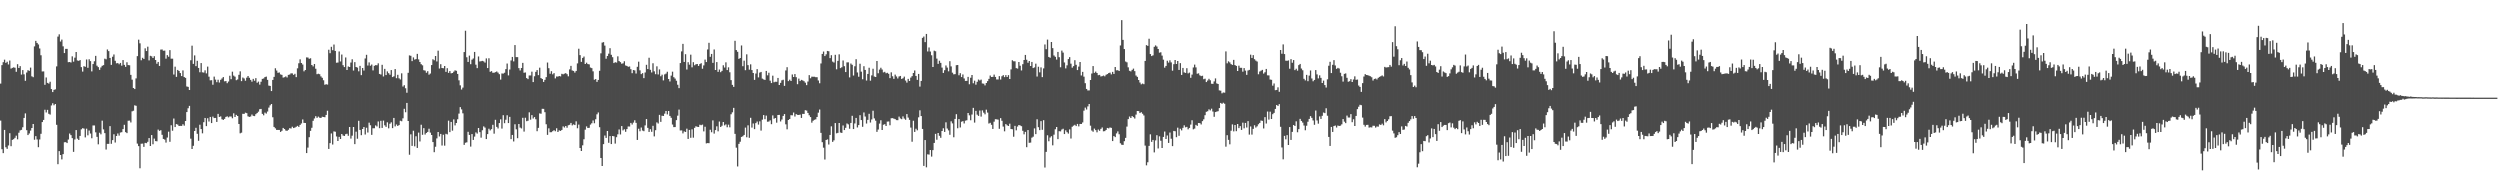 <svg xmlns="http://www.w3.org/2000/svg" width="1920" height="150"><path d="M0 64.199h1v28.434H0zM1 50.011h1v64.558H1zM2 47.778h1v69.847H2zM3 45.820h1v53.982H3zM4 48.299h1v64.818H4zM5 47.437h1v66.874H5zM6 49.524h1v62.206H6zM7 46.473h1v55.810H7zM8 52.661h1v59.601H8zM9 52.097h1v55.322H9zM10 51.724h1v55.164H10zM11 52.004h1v53.804H11zM12 55.168h1v49.009H12zM13 49.316h1v57.699H13zM14 52.236h1v49.723H14zM15 50.810h1v49.348H15zM16 57.285h1v42.475H16zM17 53.825h1v43.898H17zM18 57.089h1v33.463H18zM19 62.057h1v25.015H19zM20 55.714h1v44.295H20zM21 53.938h1v49.782H21zM22 54.423h1v48.065H22zM23 51.926h1v48.388H23zM24 58.618h1v39.671H24zM25 59.312h1v35.929H25zM26 35.611h1v71.714H26zM27 31.370h1v73.169H27zM28 32.969h1v74.123H28zM29 34.144h1v78.917H29zM30 37.209h1v69.924H30zM31 42.423h1v60.344H31zM32 54.889h1v38.869H32zM33 54.839h1v37.273H33zM34 65.113h1v19.148H34zM35 59.497h1v26.898H35zM36 63.648h1v20.735H36zM37 64.218h1v23.200H37zM38 62.750h1v25.262H38zM39 68.386h1v12.596H39zM40 70.702h1v8.609H40zM41 69.028h1v11.842H41zM42 68.624h1v11.263H42zM43 51.013h1v44.822H43zM44 28.107h1v98.023H44zM45 26.381h1v89.684H45zM46 31.876h1v87.145H46zM47 30.427h1v92.017H47zM48 35.600h1v82.749H48zM49 40.752h1v68.491H49zM50 37.531h1v71.618H50zM51 37.519h1v72.344H51zM52 47.770h1v59.389H52zM53 47.629h1v54.928H53zM54 48.003h1v55.770H54zM55 43.250h1v62.859H55zM56 47.342h1v69.287H56zM57 44.313h1v62.820H57zM58 39.923h1v59.988H58zM59 46.443h1v60.050H59zM60 46.762h1v60.757H60zM61 46.122h1v58.281H61zM62 51.571h1v47.753H62zM63 55.008h1v43.440H63zM64 50.838h1v47.920H64zM65 51.313h1v54.213H65zM66 45.668h1v53.163H66zM67 52.092h1v51.840H67zM68 45.538h1v54.687H68zM69 46.937h1v55.618H69zM70 54.816h1v51.370H70zM71 49.178h1v47.199H71zM72 47.075h1v49.305H72zM73 42.885h1v58.739H73zM74 50.418h1v54.690H74zM75 51.536h1v59.301H75zM76 53.673h1v48.280H76zM77 51.824h1v51.350H77zM78 50.524h1v42.130H78zM79 50.012h1v49.381H79zM80 45.067h1v57.157H80zM81 45.580h1v69.288H81zM82 37.973h1v72.512H82zM83 39.293h1v71.216H83zM84 44.505h1v52.369H84zM85 49.835h1v60.591H85zM86 43.591h1v64.023H86zM87 41.852h1v61.246H87zM88 46.677h1v62.775H88zM89 48.651h1v55.790H89zM90 48.448h1v54.038H90zM91 49.355h1v54.789H91zM92 48.345h1v53.458H92zM93 50.445h1v51.069H93zM94 46.126h1v52.992H94zM95 49.824h1v46.036H95zM96 51.358h1v50.126H96zM97 47.829h1v54.433H97zM98 49.946h1v42.795H98zM99 50.118h1v42.491H99zM100 57.478h1v36.553H100zM101 61.200h1v24.294H101zM102 67.588h1v17.474H102zM103 68.408h1v12.463H103zM104 60.200h1v21.066H104zM105 43.107h1v67.204H105zM106 30.442h1v81.782H106zM107 33.294h1v95.950H107zM108 46.263h1v64.127H108zM109 44.371h1v65.935H109zM110 45.243h1v67.555H110zM111 37.117h1v72.611H111zM112 39.206h1v70.753H112zM113 35.835h1v73.048H113zM114 46.390h1v59.622H114zM115 42.861h1v69.268H115zM116 43.245h1v60.464H116zM117 44.561h1v66.241H117zM118 43.186h1v63.273H118zM119 46.084h1v62.281H119zM120 48.967h1v59.563H120zM121 47.571h1v51.985H121zM122 50.642h1v49.846H122zM123 38.100h1v61.907H123zM124 37.980h1v65.546H124zM125 38.977h1v67.743H125zM126 38.864h1v68.336H126zM127 45.049h1v64.445H127zM128 42.342h1v63.291H128zM129 43.576h1v57.549H129zM130 38.509h1v70.417H130zM131 45.054h1v51.158H131zM132 45.051h1v55.366H132zM133 57.244h1v33.790H133zM134 51.177h1v46.433H134zM135 59.012h1v36.275H135zM136 53.724h1v41.962H136zM137 54.531h1v42.242H137zM138 56.120h1v40.570H138zM139 58.400h1v38.340H139zM140 54.045h1v41.414H140zM141 59.192h1v37.320H141zM142 59.799h1v33.141H142zM143 66.399h1v19.666H143zM144 66.707h1v16.430H144zM145 69.127h1v12.170H145zM146 46.265h1v60.231H146zM147 35.049h1v79.379H147zM148 49.074h1v62.881H148zM149 42.548h1v58.068H149zM150 50.768h1v47.382H150zM151 46.714h1v56.039H151zM152 52.196h1v55.933H152zM153 55.512h1v40.291H153zM154 48.434h1v50.696H154zM155 55.545h1v46.839H155zM156 55.765h1v38.064H156zM157 53.996h1v36.602H157zM158 56.366h1v40.512H158zM159 51.129h1v39.689H159zM160 58.866h1v34.493H160zM161 61.679h1v28.132H161zM162 61.570h1v32.927H162zM163 65.080h1v24.490H163zM164 58.854h1v31.836H164zM165 61.145h1v29.419H165zM166 63.132h1v30.512H166zM167 61.231h1v26.208H167zM168 63.379h1v26.418H168zM169 61.299h1v28.098H169zM170 60.241h1v31.377H170zM171 59.187h1v32.898H171zM172 62.485h1v28.781H172zM173 62.261h1v27.561H173zM174 63.903h1v25.417H174zM175 62.617h1v27.529H175zM176 58.162h1v31.306H176zM177 60.822h1v28.670H177zM178 55.062h1v35.781H178zM179 58.082h1v28.963H179zM180 58.863h1v30.987H180zM181 61.611h1v26.590H181zM182 61.024h1v28.041H182zM183 57.454h1v37.801H183zM184 54.760h1v47.629H184zM185 62.312h1v39.577H185zM186 59.559h1v27.822H186zM187 60.265h1v27.249H187zM188 61.986h1v24.540H188zM189 59.659h1v27.234H189zM190 58.373h1v30.949H190zM191 59.769h1v30.016H191zM192 61.352h1v28.134H192zM193 62.699h1v25.270H193zM194 60.581h1v28.391H194zM195 61.980h1v27.235H195zM196 60.014h1v27.673H196zM197 63.533h1v23.322H197zM198 62.695h1v23.055H198zM199 64.974h1v18.875H199zM200 62.770h1v20.887H200zM201 60.581h1v26.880H201zM202 60.285h1v28.290H202zM203 59.201h1v27.256H203zM204 58.850h1v28.403H204zM205 61.356h1v24.279H205zM206 65.760h1v16.872H206zM207 65.975h1v14.912H207zM208 69.942h1v9.954H208zM209 61.365h1v28.690H209zM210 59.012h1v38.457H210zM211 52.413h1v46.149H211zM212 54.173h1v45.619H212zM213 55.894h1v43.896H213zM214 55.672h1v44.140H214zM215 57.119h1v44.197H215zM216 57.513h1v42.957H216zM217 59.588h1v38.677H217zM218 59.287h1v39.805H218zM219 58.685h1v41.580H219zM220 59.478h1v41.013H220zM221 57.518h1v42.175H221zM222 57.265h1v41.211H222zM223 56.335h1v42.401H223zM224 56.359h1v40.961H224zM225 57.496h1v40.882H225zM226 56.668h1v41.355H226zM227 59.248h1v38.110H227zM228 52.458h1v44.232H228zM229 48.588h1v48.885H229zM230 45.548h1v50.404H230zM231 48.364h1v46.465H231zM232 49.568h1v42.185H232zM233 54.760h1v39.623H233zM234 53.735h1v40.716H234zM235 44.080h1v73.483H235zM236 44.174h1v69.205H236zM237 45.148h1v60.220H237zM238 44.765h1v55.723H238zM239 49.903h1v48.223H239zM240 50.969h1v41.787H240zM241 49.128h1v41.855H241zM242 52.807h1v36.459H242zM243 57.008h1v33.517H243zM244 56.606h1v32.937H244zM245 56.982h1v33.403H245zM246 58.653h1v31.956H246zM247 59.765h1v29.873H247zM248 61.623h1v28.212H248zM249 65.080h1v24.982H249zM250 64.643h1v23.628H250zM251 64.951h1v20.099H251zM252 38.194h1v76.199H252zM253 40.864h1v69.061H253zM254 35.945h1v66.580H254zM255 38.547h1v72.457H255zM256 34.210h1v66.683H256zM257 39.104h1v62.049H257zM258 48.187h1v56.640H258zM259 48.024h1v60.264H259zM260 39.545h1v65.547H260zM261 47.202h1v59.547H261zM262 41.857h1v61.069H262zM263 50.064h1v54.027H263zM264 51.495h1v52.935H264zM265 44.157h1v58.933H265zM266 53.765h1v48.955H266zM267 51.024h1v53.277H267zM268 51.476h1v46.045H268zM269 48.046h1v58.385H269zM270 45.516h1v58.676H270zM271 54.159h1v43.370H271zM272 47.702h1v63.002H272zM273 51.451h1v49.676H273zM274 51.930h1v54.606H274zM275 54.772h1v37.999H275zM276 50.590h1v49.201H276zM277 57.706h1v46.123H277zM278 52.238h1v46.839H278zM279 54.188h1v43.337H279zM280 44.881h1v58.424H280zM281 42.084h1v56.012H281zM282 50.310h1v51.467H282zM283 47.926h1v46.264H283zM284 50.507h1v45.687H284zM285 49.574h1v54.000H285zM286 54.065h1v44.454H286zM287 50.514h1v48.003H287zM288 50.010h1v46.294H288zM289 50.105h1v47.011H289zM290 48.639h1v44.658H290zM291 56.792h1v41.640H291zM292 57.237h1v35.556H292zM293 49.785h1v48.457H293zM294 58.743h1v33.875H294zM295 52.895h1v43.347H295zM296 57.666h1v39.774H296zM297 54.837h1v39.094H297zM298 56.224h1v42.355H298zM299 57.407h1v37.617H299zM300 53.818h1v40.111H300zM301 59.167h1v39.263H301zM302 58.607h1v31.985H302zM303 53.040h1v44.044H303zM304 60.052h1v35.556H304zM305 57.427h1v39.351H305zM306 60.146h1v35.905H306zM307 61.054h1v31.694H307zM308 56.311h1v36.838H308zM309 66.440h1v24.428H309zM310 65.411h1v18.125H310zM311 67.806h1v18.407H311zM312 71.242h1v7.808H312zM313 55.909h1v37.032H313zM314 42.563h1v76.292H314zM315 42.877h1v60.266H315zM316 46.972h1v65.066H316zM317 44.068h1v56.335H317zM318 45.757h1v66.652H318zM319 45.350h1v59.284H319zM320 41.372h1v72.260H320zM321 45.597h1v56.235H321zM322 47.610h1v61.050H322zM323 49.321h1v46.460H323zM324 50.180h1v53.345H324zM325 53.925h1v44.495H325zM326 54.197h1v49.107H326zM327 55.875h1v46.217H327zM328 54.699h1v46.606H328zM329 57.350h1v41.523H329zM330 56.474h1v45.366H330zM331 49.967h1v53.706H331zM332 45.522h1v63.575H332zM333 46.288h1v70.600H333zM334 43.017h1v69.673H334zM335 47.218h1v59.080H335zM336 38.893h1v62.501H336zM337 52.642h1v52.139H337zM338 49.305h1v53.541H338zM339 52.248h1v59.540H339zM340 52.414h1v51.078H340zM341 50.703h1v61.147H341zM342 55.195h1v47.580H342zM343 52.387h1v50.821H343zM344 55.955h1v36.698H344zM345 54.588h1v46.874H345zM346 56.305h1v37.357H346zM347 56.049h1v44.317H347zM348 55.028h1v36.659H348zM349 54.036h1v42.260H349zM350 54.358h1v40.102H350zM351 56.779h1v34.836H351zM352 61.717h1v25.550H352zM353 65.549h1v16.736H353zM354 68.757h1v15.273H354zM355 67.291h1v19.739H355zM356 39.997h1v71.258H356zM357 23.585h1v86.019H357zM358 43.991h1v65.334H358zM359 47.554h1v53.658H359zM360 42.678h1v60.932H360zM361 49.302h1v63.283H361zM362 45.808h1v57.152H362zM363 44.886h1v62.578H363zM364 39.867h1v65.051H364zM365 49.648h1v52.031H365zM366 52.337h1v50.257H366zM367 43.365h1v54.938H367zM368 47.198h1v54.292H368zM369 47.013h1v58.736H369zM370 46.730h1v53.323H370zM371 47.173h1v49.900H371zM372 48.075h1v49.940H372zM373 44.831h1v61.952H373zM374 52.297h1v50.692H374zM375 44.737h1v54.144H375zM376 55.127h1v45.013H376zM377 54.644h1v44.540H377zM378 55.841h1v39.981H378zM379 55.836h1v46.816H379zM380 55.417h1v36.600H380zM381 54.863h1v42.573H381zM382 55.779h1v42.899H382zM383 57.006h1v37.497H383zM384 61.148h1v30.501H384zM385 56.444h1v42.318H385zM386 56.535h1v31.960H386zM387 55.864h1v38.738H387zM388 53.108h1v38.835H388zM389 48.787h1v39.727H389zM390 57.904h1v36.627H390zM391 53.384h1v36.369H391zM392 46.440h1v60.409H392zM393 43.728h1v59.880H393zM394 47.139h1v61.517H394zM395 34.626h1v60.828H395zM396 43.892h1v55.418H396zM397 43.875h1v62.285H397zM398 52.320h1v42.921H398zM399 54.133h1v43.850H399zM400 52.200h1v46.459H400zM401 48.278h1v42.196H401zM402 55.846h1v45.240H402zM403 55.633h1v34.780H403zM404 59.976h1v33.089H404zM405 60.779h1v31.954H405zM406 57.945h1v28.344H406zM407 57.963h1v33.943H407zM408 55.052h1v33.373H408zM409 63.022h1v28.006H409zM410 58.588h1v31.300H410zM411 55.206h1v36.392H411zM412 53.822h1v46.964H412zM413 57.712h1v40.494H413zM414 51.948h1v35.119H414zM415 59.952h1v27.383H415zM416 60.694h1v22.862H416zM417 62.948h1v20.666H417zM418 61.324h1v24.857H418zM419 59.237h1v36.187H419zM420 48.010h1v55.584H420zM421 52.394h1v46.149H421zM422 56.607h1v44.966H422zM423 54.692h1v46.851H423zM424 57.082h1v43.659H424zM425 56.166h1v43.808H425zM426 60.211h1v40.580H426zM427 58.733h1v39.793H427zM428 58.846h1v42.519H428zM429 58.374h1v41.780H429zM430 58.675h1v41.891H430zM431 56.667h1v43.147H431zM432 57.071h1v40.006H432zM433 56.575h1v41.352H433zM434 56.162h1v40.618H434zM435 56.963h1v41.128H435zM436 58.615h1v37.602H436zM437 53.322h1v42.523H437zM438 50.579h1v43.840H438zM439 54.114h1v42.187H439zM440 54.453h1v41.073H440zM441 55.734h1v40.323H441zM442 54.492h1v38.694H442zM443 48.710h1v49.799H443zM444 37.434h1v58.268H444zM445 42.336h1v71.347H445zM446 47.521h1v68.461H446zM447 44.480h1v67.136H447zM448 43.400h1v63.575H448zM449 49.156h1v50.408H449zM450 48.105h1v48.977H450zM451 49.181h1v49.138H451zM452 49.453h1v48.685H452zM453 51.840h1v43.835H453zM454 52.306h1v42.364H454zM455 54.761h1v37.760H455zM456 61.225h1v33.439H456zM457 60.732h1v30.884H457zM458 62.888h1v24.942H458zM459 61.386h1v24.973H459zM460 54.355h1v43.325H460zM461 40.941h1v80.421H461zM462 32.711h1v94.769H462zM463 32.352h1v78.349H463zM464 35.026h1v69.068H464zM465 45.109h1v60.837H465zM466 42.985h1v57.639H466zM467 41.230h1v68.465H467zM468 36.997h1v67.528H468zM469 42.077h1v68.581H469zM470 43.906h1v60.564H470zM471 48.439h1v56.283H471zM472 47.755h1v62.506H472zM473 48.078h1v57.294H473zM474 43.238h1v59.940H474zM475 46.893h1v52.561H475zM476 47.719h1v55.563H476zM477 48.971h1v47.869H477zM478 48.659h1v51.494H478zM479 47.041h1v52.212H479zM480 50.254h1v50.946H480zM481 50.621h1v48.521H481zM482 51.278h1v45.850H482zM483 51.057h1v46.094H483zM484 53.134h1v41.266H484zM485 56.212h1v39.421H485zM486 53.782h1v40.377H486zM487 54.066h1v38.289H487zM488 56.470h1v37.878H488zM489 51.284h1v56.168H489zM490 47.340h1v51.535H490zM491 54.033h1v46.764H491zM492 56.935h1v41.004H492zM493 56.166h1v44.059H493zM494 60.002h1v40.738H494zM495 55.672h1v40.617H495zM496 49.743h1v41.684H496zM497 53.047h1v45.148H497zM498 44.315h1v56.987H498zM499 53.625h1v45.607H499zM500 55.635h1v45.583H500zM501 48.584h1v48.044H501zM502 54.794h1v49.951H502zM503 56.983h1v42.989H503zM504 50.932h1v43.081H504zM505 57.200h1v37.657H505zM506 53.307h1v34.929H506zM507 58.590h1v34.984H507zM508 57.324h1v31.540H508zM509 61.733h1v27.336H509zM510 57.158h1v30.152H510zM511 56.513h1v28.745H511zM512 55.067h1v32.803H512zM513 60.695h1v24.552H513zM514 62.550h1v26.499H514zM515 58.077h1v32.378H515zM516 55.037h1v40.622H516zM517 59.305h1v38.312H517zM518 60.359h1v37.215H518zM519 62.029h1v30.231H519zM520 65.076h1v23.739H520zM521 67.698h1v16.493H521zM522 48.430h1v51.761H522zM523 39.483h1v60.649H523zM524 33.696h1v68.762H524zM525 47.549h1v53.380H525zM526 41.644h1v59.718H526zM527 53.402h1v45.400H527zM528 47.782h1v58.943H528zM529 49.666h1v50.099H529zM530 41.970h1v63.867H530zM531 51.734h1v47.611H531zM532 47.758h1v57.970H532zM533 50.145h1v48.071H533zM534 49.377h1v47.618H534zM535 49.139h1v48.224H535zM536 50.650h1v46.889H536zM537 49.219h1v46.562H537zM538 48.529h1v47.607H538zM539 52.767h1v42.936H539zM540 50.206h1v50.727H540zM541 45.758h1v51.591H541zM542 47.692h1v62.449H542zM543 37.975h1v71.881H543zM544 32.874h1v77.120H544zM545 43.619h1v56.003H545zM546 41.410h1v60.180H546zM547 48.302h1v44.157H547zM548 37.974h1v64.620H548zM549 53.765h1v46.144H549zM550 47.668h1v49.355H550zM551 55.180h1v45.680H551zM552 53.383h1v39.964H552zM553 55.470h1v42.084H553zM554 54.434h1v42.112H554zM555 50.140h1v43.572H555zM556 51.872h1v44.434H556zM557 47.855h1v47.662H557zM558 53.828h1v43.894H558zM559 51.713h1v44.014H559zM560 55.485h1v42.322H560zM561 61.553h1v26.192H561zM562 65.168h1v21.115H562zM563 66.725h1v16.098H563zM564 31.357h1v71.448H564zM565 38.427h1v74.995H565zM566 39.763h1v88.084H566zM567 45.189h1v65.300H567zM568 44.522h1v64.327H568zM569 34.906h1v70.255H569zM570 50.820h1v53.847H570zM571 46.610h1v57.023H571zM572 53.932h1v44.062H572zM573 41.703h1v63.716H573zM574 50.037h1v46.196H574zM575 53.525h1v52.291H575zM576 49.393h1v41.058H576zM577 53.805h1v44.218H577zM578 56.081h1v38.753H578zM579 61.324h1v37.870H579zM580 56.461h1v38.111H580zM581 53.107h1v40.245H581zM582 59.422h1v36.250H582zM583 55.757h1v37.416H583zM584 55.261h1v45.059H584zM585 60.376h1v31.531H585zM586 60.989h1v27.400H586zM587 61.372h1v30.184H587zM588 54.479h1v34.300H588zM589 57.866h1v35.630H589zM590 55.855h1v37.487H590zM591 61.975h1v30.454H591zM592 63.772h1v31.613H592zM593 58.105h1v30.522H593zM594 63.201h1v27.999H594zM595 62.780h1v27.862H595zM596 62.804h1v31.390H596zM597 59.857h1v28.485H597zM598 65.266h1v22.974H598zM599 63.635h1v29.634H599zM600 61.714h1v30.114H600zM601 61.254h1v27.807H601zM602 65.944h1v21.651H602zM603 54.142h1v41.329H603zM604 51.584h1v47.767H604zM605 62.332h1v29.841H605zM606 61.167h1v30.239H606zM607 62.231h1v26.236H607zM608 57.175h1v31.407H608zM609 59.152h1v27.251H609zM610 56.875h1v32.631H610zM611 59.312h1v28.357H611zM612 64.671h1v23.570H612zM613 60.380h1v27.953H613zM614 62.278h1v25.725H614zM615 61.315h1v29.235H615zM616 61.768h1v25.675H616zM617 62.365h1v25.121H617zM618 63.478h1v21.164H618zM619 65.363h1v19.553H619zM620 62.607h1v24.102H620zM621 57.709h1v30.814H621zM622 60.121h1v29.778H622zM623 58.903h1v35.319H623zM624 58.935h1v33.781H624zM625 58.953h1v33.033H625zM626 59.281h1v32.367H626zM627 59.311h1v30.531H627zM628 61.776h1v24.747H628zM629 63.971h1v20.149H629zM630 48.722h1v53.306H630zM631 41.443h1v67.756H631zM632 39.592h1v73.794H632zM633 43.065h1v79.465H633zM634 41.740h1v65.758H634zM635 39.100h1v67.955H635zM636 39.352h1v71.667H636zM637 44.638h1v59.009H637zM638 42.384h1v54.651H638zM639 47.316h1v61.648H639zM640 48.003h1v59.748H640zM641 42.067h1v52.446H641zM642 53.265h1v49.136H642zM643 46.761h1v55.264H643zM644 41.728h1v52.722H644zM645 52.305h1v49.467H645zM646 51.669h1v50.433H646zM647 46.422h1v49.948H647zM648 50.856h1v49.018H648zM649 55.369h1v42.759H649zM650 47.926h1v46.912H650zM651 47.885h1v47.628H651zM652 59.452h1v39.435H652zM653 48.796h1v45.639H653zM654 49.766h1v39.191H654zM655 57.999h1v41.140H655zM656 50.900h1v43.926H656zM657 45.451h1v45.143H657zM658 55.634h1v42.283H658zM659 58.907h1v37.133H659zM660 48.967h1v39.490H660zM661 55.066h1v37.142H661zM662 60.864h1v36.503H662zM663 50.864h1v35.528H663zM664 53.700h1v35.821H664zM665 61.840h1v33.008H665zM666 56.762h1v35.277H666zM667 52.038h1v35.386H667zM668 61.955h1v32.164H668zM669 57.928h1v33.825H669zM670 52.811h1v32.238H670zM671 58.768h1v32.157H671zM672 59.147h1v33.519H672zM673 46.866h1v54.419H673zM674 56.273h1v43.224H674zM675 53.437h1v41.469H675zM676 52.024h1v40.322H676zM677 53.383h1v46.465H677zM678 55.611h1v40.172H678zM679 55.150h1v40.217H679zM680 56.255h1v40.526H680zM681 55.919h1v37.447H681zM682 56.692h1v36.604H682zM683 60.013h1v36.215H683zM684 55.554h1v35.271H684zM685 58.567h1v32.163H685zM686 60.585h1v30.560H686zM687 57.302h1v34.205H687zM688 58.714h1v33.548H688zM689 60.282h1v32.021H689zM690 58.733h1v30.814H690zM691 58.292h1v32.668H691zM692 60.597h1v30.968H692zM693 60.112h1v29.306H693zM694 58.812h1v32.267H694zM695 61.876h1v30.106H695zM696 63.422h1v24.156H696zM697 60.573h1v29.741H697zM698 62.199h1v29.850H698zM699 59.623h1v38.380H699zM700 58.476h1v50.373H700zM701 56.046h1v36.678H701zM702 54.119h1v47.199H702zM703 58.325h1v40.534H703zM704 61.323h1v38.776H704zM705 56.756h1v33.359H705zM706 66.499h1v18.239H706zM707 62.179h1v26.942H707zM708 29.107h1v69.907H708zM709 28.031h1v99.380H709zM710 32.347h1v75.241H710zM711 26.037h1v102.463H711zM712 39.549h1v78.987H712zM713 36.478h1v82.241H713zM714 39.580h1v75.631H714zM715 42.455h1v77.831H715zM716 51.450h1v63.869H716zM717 38.897h1v70.880H717zM718 39.354h1v63.476H718zM719 45.001h1v62.298H719zM720 49.062h1v53.099H720zM721 46.632h1v57.675H721zM722 48.265h1v57.575H722zM723 51.925h1v48.687H723zM724 56.031h1v42.470H724zM725 53.898h1v47.424H725zM726 50.268h1v43.667H726zM727 51.910h1v46.830H727zM728 54.767h1v45.361H728zM729 46.999h1v56.525H729zM730 50.992h1v42.213H730zM731 55.817h1v38.937H731zM732 57.097h1v48.313H732zM733 56.956h1v34.387H733zM734 50.076h1v37.653H734zM735 49.911h1v48.622H735zM736 57.826h1v33.602H736zM737 56.193h1v41.705H737zM738 59.202h1v34.300H738zM739 57.198h1v35.856H739zM740 60.238h1v34.593H740zM741 62.147h1v30.501H741zM742 62.131h1v30.215H742zM743 59.032h1v27.730H743zM744 64.715h1v23.852H744zM745 59.700h1v32.651H745zM746 57.581h1v30.398H746zM747 63.963h1v18.878H747zM748 61.974h1v32.181H748zM749 65.007h1v20.143H749zM750 62.832h1v25.255H750zM751 61.073h1v27.942H751zM752 61.789h1v23.093H752zM753 61.129h1v28.419H753zM754 64.103h1v20.683H754zM755 64.277h1v22.247H755zM756 65.573h1v22.241H756zM757 63.753h1v20.479H757zM758 62.293h1v24.164H758zM759 60.584h1v34.281H759zM760 58.014h1v36.312H760zM761 59.120h1v36.731H761zM762 59.024h1v40.020H762zM763 57.294h1v36.130H763zM764 59.072h1v32.471H764zM765 61.011h1v30.648H765zM766 61.048h1v30.832H766zM767 58.481h1v40.440H767zM768 61.092h1v29.610H768zM769 58.556h1v34.235H769zM770 57.721h1v39.523H770zM771 59.221h1v41.630H771zM772 57.691h1v37.608H772zM773 59.141h1v37.110H773zM774 57.679h1v39.090H774zM775 60.668h1v34.332H775zM776 53.294h1v45.766H776zM777 46.286h1v53.011H777zM778 47.068h1v57.919H778zM779 47.115h1v49.558H779zM780 52.333h1v47.757H780zM781 52.666h1v44.525H781zM782 47.619h1v48.370H782zM783 50.459h1v45.920H783zM784 54.103h1v42.825H784zM785 49.287h1v51.150H785zM786 46.068h1v57.102H786zM787 42.206h1v59.064H787zM788 45.865h1v67.181H788zM789 48.185h1v51.721H789zM790 46.855h1v62.826H790zM791 50.713h1v58.802H791zM792 47.583h1v58.167H792zM793 52.289h1v52.666H793zM794 51.779h1v46.834H794zM795 48.894h1v54.134H795zM796 58.762h1v32.857H796zM797 51.244h1v46.440H797zM798 55.538h1v44.391H798zM799 51.770h1v41.262H799zM800 59.228h1v40.440H800zM801 52.512h1v39.804H801zM802 34.147h1v94.527H802zM803 37.796h1v78.854H803zM804 30.401h1v73.508H804zM805 43.717h1v64.793H805zM806 44.341h1v61.297H806zM807 32.280h1v72.322H807zM808 36.975h1v74.646H808zM809 42.621h1v60.817H809zM810 43.648h1v55.652H810zM811 45.762h1v51.778H811zM812 39.889h1v66.949H812zM813 43.909h1v56.865H813zM814 51.678h1v49.259H814zM815 38.871h1v60.624H815zM816 40.404h1v58.471H816zM817 47.973h1v54.970H817zM818 52.535h1v47.565H818zM819 50.179h1v51.350H819zM820 45.352h1v57.249H820zM821 43.864h1v55.520H821zM822 48.892h1v57.520H822zM823 51.968h1v45.364H823zM824 50.796h1v45.730H824zM825 46.215h1v49.614H825zM826 49.781h1v47.054H826zM827 53.833h1v41.369H827zM828 51.145h1v45.915H828zM829 47.638h1v47.562H829zM830 57.951h1v37.260H830zM831 55.201h1v38.836H831zM832 58.885h1v26.121H832zM833 63.895h1v18.754H833zM834 68.312h1v15.795H834zM835 69.455h1v12.255H835zM836 69.414h1v10.440H836zM837 61.450h1v35.077H837zM838 56.450h1v43.780H838zM839 50.762h1v50.434H839zM840 55.968h1v42.819H840zM841 54.974h1v44.979H841zM842 56.075h1v45.570H842zM843 57.772h1v41.688H843zM844 57.502h1v42.933H844zM845 58.718h1v40.243H845zM846 58.463h1v39.442H846zM847 58.030h1v42.817H847zM848 58.616h1v42.109H848zM849 57.419h1v42.385H849zM850 56.906h1v41.368H850zM851 56.112h1v42.492H851zM852 55.741h1v42.129H852zM853 57.140h1v41.075H853zM854 55.214h1v53.128H854zM855 56.770h1v47.713H855zM856 51.446h1v53.856H856zM857 54.017h1v48.425H857zM858 53.901h1v47.038H858zM859 54.516h1v48.592H859zM860 34.919h1v75.134H860zM861 15.484h1v95.648H861zM862 30.609h1v80.695H862zM863 37.695h1v70.745H863zM864 47.231h1v58.652H864zM865 47.892h1v49.319H865zM866 51.722h1v39.763H866zM867 54.353h1v35.155H867zM868 54.811h1v35.825H868zM869 53.683h1v35.437H869zM870 52.683h1v37.262H870zM871 54.646h1v36.377H871zM872 58.005h1v30.029H872zM873 59.026h1v26.214H873zM874 61.455h1v23.899H874zM875 63.393h1v23.448H875zM876 64.762h1v21.429H876zM877 64.169h1v23.197H877zM878 64.663h1v24.004H878zM879 46.796h1v65.012H879zM880 34.643h1v92.357H880zM881 35.211h1v89.388H881zM882 29.772h1v82.279H882zM883 41.499h1v61.676H883zM884 43.084h1v65.868H884zM885 42.499h1v64.987H885zM886 35.936h1v81.100H886zM887 34.872h1v72.972H887zM888 35.759h1v68.080H888zM889 37.637h1v76.399H889zM890 40.438h1v64.243H890zM891 40.151h1v67.944H891zM892 42.722h1v70.926H892zM893 45.846h1v59.304H893zM894 51.954h1v49.049H894zM895 50.637h1v56.129H895zM896 46.657h1v57.372H896zM897 48.064h1v61.733H897zM898 46.345h1v55.440H898zM899 47.941h1v58.621H899zM900 54.260h1v57.954H900zM901 49.326h1v51.252H901zM902 46.096h1v54.719H902zM903 49.171h1v56.200H903zM904 46.829h1v51.240H904zM905 53.705h1v50.607H905zM906 48.478h1v50.389H906zM907 57.570h1v42.596H907zM908 52.183h1v46.007H908zM909 55.586h1v40.664H909zM910 56.026h1v41.744H910zM911 52.366h1v45.082H911zM912 56.360h1v42.977H912zM913 55.773h1v42.462H913zM914 59.764h1v35.936H914zM915 57.292h1v35.052H915zM916 51.788h1v47.522H916zM917 49.589h1v49.186H917zM918 51.751h1v44.157H918zM919 56.609h1v40.051H919zM920 56.330h1v38.112H920zM921 57.850h1v36.734H921zM922 58.478h1v37.116H922zM923 58.189h1v34.849H923zM924 60.830h1v30.837H924zM925 60.441h1v28.034H925zM926 63.011h1v22.861H926zM927 61.840h1v23.625H927zM928 60.495h1v23.487H928zM929 61.646h1v23.140H929zM930 64.284h1v19.197H930zM931 64.414h1v21.239H931zM932 62.508h1v27.187H932zM933 60.207h1v25.858H933zM934 64.040h1v21.671H934zM935 64.494h1v20.918H935zM936 69.432h1v13.548H936zM937 69.636h1v9.428H937zM938 71.680h1v8.105H938zM939 71.026h1v7.882H939zM940 71.174h1v8.498H940zM941 39.488h1v73.145H941zM942 48.629h1v55.180H942zM943 47.117h1v60.315H943zM944 47.942h1v62.886H944zM945 49.238h1v51.151H945zM946 49.893h1v45.627H946zM947 45.977h1v54.960H947zM948 49.969h1v46.049H948zM949 50.647h1v50.128H949zM950 54.514h1v40.716H950zM951 50.455h1v47.942H951zM952 52.087h1v44.782H952zM953 52.069h1v47.744H953zM954 55.055h1v39.165H954zM955 52.293h1v46.244H955zM956 54.199h1v40.207H956zM957 57.490h1v40.480H957zM958 54.136h1v38.888H958zM959 53.649h1v49.714H959zM960 42.010h1v55.098H960zM961 44.468h1v58.897H961zM962 42.328h1v56.662H962zM963 45.449h1v50.764H963zM964 46.544h1v51.395H964zM965 47.284h1v49.721H965zM966 57.040h1v38.389H966zM967 54.964h1v39.432H967zM968 54.284h1v38.262H968zM969 53.638h1v39.189H969zM970 56.512h1v42.151H970zM971 55.496h1v34.472H971zM972 52.930h1v41.929H972zM973 57.858h1v27.774H973zM974 57.891h1v33.961H974zM975 61.077h1v24.690H975zM976 61.311h1v30.087H976zM977 65.784h1v21.902H977zM978 64.117h1v22.545H978zM979 69.276h1v14.397H979zM980 69.071h1v11.548H980zM981 67.055h1v14.277H981zM982 70.505h1v9.484H982zM983 38.422h1v58.974H983zM984 41.283h1v71.968H984zM985 34.094h1v88.291H985zM986 41.545h1v62.787H986zM987 46.606h1v60.391H987zM988 46.703h1v57.060H988zM989 46.388h1v64.962H989zM990 52.788h1v44.790H990zM991 45.400h1v62.089H991zM992 48.179h1v53.099H992zM993 46.142h1v49.858H993zM994 53.847h1v42.897H994zM995 52.790h1v40.415H995zM996 54.252h1v47.327H996zM997 50.002h1v49.158H997zM998 49.125h1v42.189H998zM999 52.618h1v40.272H999zM1000 53.970h1v40.165H1000zM1001 60.544h1v35.859H1001zM1002 61.735h1v38.332H1002zM1003 57.519h1v39.026H1003zM1004 62.360h1v31.143H1004zM1005 58.040h1v33.302H1005zM1006 54.131h1v35.082H1006zM1007 60.272h1v30.237H1007zM1008 62.426h1v30.111H1008zM1009 61.397h1v34.473H1009zM1010 53.812h1v31.089H1010zM1011 57.123h1v35.393H1011zM1012 60.233h1v34.740H1012zM1013 57.863h1v31.533H1013zM1014 59.789h1v31.532H1014zM1015 63.755h1v25.180H1015zM1016 61.877h1v24.527H1016zM1017 65.353h1v21.510H1017zM1018 67.208h1v15.937H1018zM1019 60.925h1v27.981H1019zM1020 50.462h1v54.697H1020zM1021 47.445h1v64.626H1021zM1022 56.125h1v41.347H1022zM1023 49.783h1v51.563H1023zM1024 46.187h1v50.625H1024zM1025 50.287h1v46.129H1025zM1026 52.913h1v45.018H1026zM1027 52.103h1v44.330H1027zM1028 52.623h1v44.140H1028zM1029 55.876h1v40.626H1029zM1030 58.578h1v36.892H1030zM1031 62.652h1v28.804H1031zM1032 56.743h1v36.676H1032zM1033 56.372h1v38.210H1033zM1034 59.774h1v29.032H1034zM1035 62.770h1v27.496H1035zM1036 62.369h1v27.872H1036zM1037 60.768h1v26.876H1037zM1038 62.963h1v30.900H1038zM1039 61.037h1v30.539H1039zM1040 58.634h1v38.138H1040zM1041 61.307h1v27.741H1041zM1042 61.102h1v22.734H1042zM1043 65.703h1v16.251H1043zM1044 66.786h1v13.708H1044zM1045 70.546h1v10.258H1045zM1046 63.847h1v26.485H1046zM1047 58.783h1v37.087H1047zM1048 56.925h1v40.321H1048zM1049 57.614h1v38.348H1049zM1050 57.737h1v38.122H1050zM1051 58.139h1v39.865H1051zM1052 58.555h1v39.211H1052zM1053 59.338h1v38.567H1053zM1054 61.850h1v34.711H1054zM1055 60.616h1v35.991H1055zM1056 60.287h1v37.703H1056zM1057 61.044h1v36.096H1057zM1058 59.768h1v37.502H1058zM1059 59.009h1v36.535H1059zM1060 58.514h1v37.489H1060zM1061 57.893h1v37.060H1061zM1062 58.716h1v37.516H1062zM1063 51.358h1v40.126H1063zM1064 51.881h1v42.121H1064zM1065 51.636h1v41.282H1065zM1066 51.544h1v40.088H1066zM1067 49.864h1v39.448H1067zM1068 51.212h1v37.979H1068zM1069 32.345h1v67.982H1069zM1070 43.509h1v58.921H1070zM1071 20.177h1v85.673H1071zM1072 35.495h1v69.915H1072zM1073 37.831h1v66.014H1073zM1074 50.077h1v51.406H1074zM1075 46.284h1v56.633H1075zM1076 44.574h1v52.524H1076zM1077 50.264h1v49.497H1077zM1078 49.058h1v50.438H1078zM1079 50.713h1v45.994H1079zM1080 47.275h1v49.903H1080zM1081 52.064h1v42.270H1081zM1082 53.371h1v39.616H1082zM1083 57.711h1v33.926H1083zM1084 63.282h1v25.855H1084zM1085 66.791h1v24.408H1085zM1086 65.751h1v23.365H1086zM1087 67.039h1v23.604H1087zM1088 31.824h1v96.654H1088zM1089 36.047h1v89.630H1089zM1090 38.523h1v78.428H1090zM1091 38.540h1v72.134H1091zM1092 40.107h1v76.037H1092zM1093 45.359h1v62.871H1093zM1094 43.428h1v65.005H1094zM1095 50.556h1v54.032H1095zM1096 41.245h1v62.576H1096zM1097 48.655h1v60.756H1097zM1098 46.617h1v59.699H1098zM1099 49.934h1v48.666H1099zM1100 50.215h1v55.102H1100zM1101 49.808h1v49.207H1101zM1102 51.058h1v51.973H1102zM1103 55.290h1v52.949H1103zM1104 56.006h1v39.388H1104zM1105 53.527h1v46.904H1105zM1106 50.835h1v42.890H1106zM1107 58.775h1v38.822H1107zM1108 54.865h1v41.669H1108zM1109 55.611h1v40.339H1109zM1110 56.147h1v39.797H1110zM1111 59.029h1v40.911H1111zM1112 58.488h1v36.148H1112zM1113 56.393h1v37.718H1113zM1114 53.262h1v44.577H1114zM1115 51.695h1v43.028H1115zM1116 49.833h1v48.213H1116zM1117 50.358h1v48.832H1117zM1118 56.650h1v41.657H1118zM1119 55.745h1v43.501H1119zM1120 55.078h1v37.714H1120zM1121 50.249h1v42.024H1121zM1122 55.411h1v46.819H1122zM1123 55.856h1v37.354H1123zM1124 51.009h1v48.404H1124zM1125 41.870h1v61.354H1125zM1126 51.045h1v46.826H1126zM1127 50.314h1v50.509H1127zM1128 55.574h1v47.765H1128zM1129 52.946h1v46.219H1129zM1130 52.131h1v44.056H1130zM1131 50.212h1v48.284H1131zM1132 59.492h1v34.474H1132zM1133 57.090h1v38.424H1133zM1134 50.698h1v42.845H1134zM1135 49.834h1v44.655H1135zM1136 59.094h1v37.629H1136zM1137 53.555h1v38.459H1137zM1138 52.039h1v43.884H1138zM1139 58.941h1v33.057H1139zM1140 60.615h1v31.463H1140zM1141 61.712h1v32.005H1141zM1142 56.016h1v39.253H1142zM1143 60.421h1v35.712H1143zM1144 61.748h1v26.525H1144zM1145 61.869h1v25.515H1145zM1146 66.087h1v17.234H1146zM1147 66.316h1v15.816H1147zM1148 67.348h1v12.647H1148zM1149 49.411h1v61.710H1149zM1150 38.203h1v84.895H1150zM1151 40.901h1v76.235H1151zM1152 41.588h1v80.872H1152zM1153 35.811h1v75.496H1153zM1154 40.484h1v83.597H1154zM1155 45.597h1v59.040H1155zM1156 40.012h1v79.860H1156zM1157 45.455h1v63.731H1157zM1158 44.834h1v74.828H1158zM1159 47.023h1v58.603H1159zM1160 42.584h1v70.378H1160zM1161 49.210h1v52.250H1161zM1162 44.870h1v68.646H1162zM1163 49.004h1v52.780H1163zM1164 49.668h1v60.195H1164zM1165 52.629h1v47.384H1165zM1166 49.989h1v56.893H1166zM1167 44.404h1v54.715H1167zM1168 40.504h1v76.087H1168zM1169 42.320h1v65.084H1169zM1170 44.678h1v67.474H1170zM1171 46.580h1v59.248H1171zM1172 44.783h1v74.871H1172zM1173 51.736h1v52.711H1173zM1174 46.566h1v70.641H1174zM1175 48.149h1v56.315H1175zM1176 48.694h1v65.803H1176zM1177 54.071h1v49.011H1177zM1178 54.077h1v53.645H1178zM1179 52.882h1v45.709H1179zM1180 50.327h1v49.312H1180zM1181 51.631h1v48.129H1181zM1182 55.119h1v45.480H1182zM1183 56.755h1v43.101H1183zM1184 55.298h1v43.752H1184zM1185 57.137h1v37.747H1185zM1186 60.494h1v37.255H1186zM1187 62.406h1v26.027H1187zM1188 65.387h1v20.780H1188zM1189 69.024h1v14.118H1189zM1190 68.255h1v13.104H1190zM1191 69.276h1v14.111H1191zM1192 67.608h1v17.044H1192zM1193 23.993h1v85.043H1193zM1194 32.843h1v77.601H1194zM1195 47.134h1v63.517H1195zM1196 40.969h1v70.662H1196zM1197 45.617h1v62.999H1197zM1198 44.546h1v70.524H1198zM1199 43.101h1v62.613H1199zM1200 35.965h1v76.195H1200zM1201 43.336h1v58.846H1201zM1202 52.863h1v55.819H1202zM1203 47.262h1v61.491H1203zM1204 46.293h1v58.542H1204zM1205 49.514h1v58.242H1205zM1206 46.132h1v54.171H1206zM1207 52.655h1v46.339H1207zM1208 56.316h1v44.738H1208zM1209 49.620h1v44.607H1209zM1210 49.786h1v54.566H1210zM1211 52.801h1v44.873H1211zM1212 43.655h1v53.380H1212zM1213 49.190h1v43.265H1213zM1214 58.026h1v36.305H1214zM1215 59.018h1v35.336H1215zM1216 58.704h1v33.246H1216zM1217 57.092h1v32.505H1217zM1218 55.313h1v38.889H1218zM1219 62.007h1v28.673H1219zM1220 59.359h1v31.216H1220zM1221 56.436h1v29.487H1221zM1222 57.098h1v33.551H1222zM1223 59.391h1v31.220H1223zM1224 58.430h1v34.856H1224zM1225 61.737h1v28.898H1225zM1226 59.478h1v32.500H1226zM1227 61.328h1v28.564H1227zM1228 63.325h1v25.371H1228zM1229 53.024h1v42.323H1229zM1230 44.758h1v62.597H1230zM1231 45.698h1v59.291H1231zM1232 51.883h1v54.701H1232zM1233 43.003h1v62.567H1233zM1234 43.139h1v56.406H1234zM1235 47.942h1v54.821H1235zM1236 52.199h1v43.907H1236zM1237 55.201h1v44.080H1237zM1238 56.044h1v38.000H1238zM1239 54.870h1v38.324H1239zM1240 54.299h1v43.082H1240zM1241 57.080h1v34.788H1241zM1242 57.627h1v35.335H1242zM1243 55.991h1v36.603H1243zM1244 61.087h1v29.965H1244zM1245 59.417h1v33.414H1245zM1246 56.545h1v34.073H1246zM1247 56.688h1v40.447H1247zM1248 55.640h1v36.959H1248zM1249 58.776h1v34.719H1249zM1250 54.248h1v35.582H1250zM1251 56.982h1v30.734H1251zM1252 53.894h1v33.044H1252zM1253 60.787h1v24.007H1253zM1254 59.675h1v24.868H1254zM1255 63.563h1v18.375H1255zM1256 66.086h1v15.566H1256zM1257 58.697h1v41.638H1257zM1258 44.633h1v59.821H1258zM1259 43.166h1v63.756H1259zM1260 51.613h1v49.701H1260zM1261 53.794h1v49.665H1261zM1262 50.525h1v56.411H1262zM1263 53.424h1v50.969H1263zM1264 53.301h1v51.244H1264zM1265 56.475h1v48.244H1265zM1266 55.987h1v46.537H1266zM1267 53.490h1v51.019H1267zM1268 56.130h1v48.314H1268zM1269 53.688h1v50.709H1269zM1270 53.087h1v49.706H1270zM1271 53.195h1v48.239H1271zM1272 53.180h1v47.551H1272zM1273 54.975h1v47.295H1273zM1274 51.478h1v49.596H1274zM1275 52.774h1v43.272H1275zM1276 47.587h1v45.879H1276zM1277 47.490h1v47.000H1277zM1278 47.722h1v45.051H1278zM1279 49.870h1v43.264H1279zM1280 50.949h1v56.021H1280zM1281 31.097h1v75.634H1281zM1282 37.441h1v66.088H1282zM1283 26.651h1v78.085H1283zM1284 44.190h1v68.522H1284zM1285 53.319h1v49.026H1285zM1286 44.721h1v64.314H1286zM1287 45.922h1v62.379H1287zM1288 49.725h1v55.608H1288zM1289 49.295h1v53.305H1289zM1290 51.176h1v49.735H1290zM1291 46.536h1v53.057H1291zM1292 47.429h1v53.193H1292zM1293 50.709h1v47.667H1293zM1294 55.573h1v37.966H1294zM1295 61.310h1v33.143H1295zM1296 63.879h1v31.052H1296zM1297 61.785h1v31.486H1297zM1298 55.106h1v48.212H1298zM1299 32.008h1v94.053H1299zM1300 30.138h1v84.960H1300zM1301 43.162h1v59.776H1301zM1302 47.154h1v61.854H1302zM1303 38.691h1v67.143H1303zM1304 45.783h1v58.709H1304zM1305 42.055h1v58.754H1305zM1306 38.152h1v62.411H1306zM1307 42.934h1v56.909H1307zM1308 46.203h1v52.527H1308zM1309 52.653h1v47.405H1309zM1310 51.111h1v50.792H1310zM1311 54.683h1v43.441H1311zM1312 48.016h1v49.870H1312zM1313 47.544h1v50.885H1313zM1314 50.752h1v43.741H1314zM1315 51.216h1v48.341H1315zM1316 54.695h1v44.587H1316zM1317 52.739h1v45.813H1317zM1318 51.392h1v46.259H1318zM1319 51.400h1v46.378H1319zM1320 50.810h1v44.247H1320zM1321 55.642h1v39.989H1321zM1322 56.965h1v37.299H1322zM1323 56.761h1v35.547H1323zM1324 56.576h1v39.791H1324zM1325 56.346h1v37.255H1325zM1326 56.358h1v41.228H1326zM1327 56.745h1v35.175H1327zM1328 51.643h1v39.980H1328zM1329 54.493h1v42.008H1329zM1330 48.796h1v44.787H1330zM1331 56.462h1v37.623H1331zM1332 55.785h1v37.683H1332zM1333 52.135h1v41.843H1333zM1334 56.007h1v39.181H1334zM1335 51.765h1v40.412H1335zM1336 52.600h1v44.253H1336zM1337 45.697h1v56.115H1337zM1338 51.517h1v48.478H1338zM1339 49.958h1v54.296H1339zM1340 54.659h1v45.966H1340zM1341 54.874h1v40.573H1341zM1342 53.408h1v45.733H1342zM1343 51.411h1v45.503H1343zM1344 45.710h1v47.555H1344zM1345 52.350h1v47.543H1345zM1346 45.854h1v53.297H1346zM1347 50.596h1v47.611H1347zM1348 52.209h1v45.237H1348zM1349 53.249h1v44.807H1349zM1350 52.504h1v50.389H1350zM1351 49.211h1v49.379H1351zM1352 55.488h1v38.512H1352zM1353 51.445h1v47.775H1353zM1354 61.351h1v36.255H1354zM1355 55.155h1v37.551H1355zM1356 55.488h1v34.952H1356zM1357 61.454h1v29.881H1357zM1358 66.104h1v23.618H1358zM1359 64.405h1v21.636H1359zM1360 68.320h1v15.886H1360zM1361 53.866h1v41.134H1361zM1362 38.655h1v86.087H1362zM1363 32.442h1v85.000H1363zM1364 42.054h1v69.701H1364zM1365 41.101h1v78.384H1365zM1366 46.767h1v66.819H1366zM1367 41.940h1v74.733H1367zM1368 40.758h1v68.171H1368zM1369 38.391h1v78.444H1369zM1370 42.330h1v68.324H1370zM1371 44.133h1v71.298H1371zM1372 44.538h1v59.350H1372zM1373 45.109h1v71.602H1373zM1374 48.729h1v51.778H1374zM1375 46.884h1v63.787H1375zM1376 50.240h1v59.611H1376zM1377 50.230h1v59.932H1377zM1378 54.316h1v51.535H1378zM1379 52.820h1v45.721H1379zM1380 47.729h1v67.176H1380zM1381 41.668h1v66.734H1381zM1382 49.001h1v64.433H1382zM1383 44.296h1v63.174H1383zM1384 48.425h1v62.723H1384zM1385 53.585h1v48.372H1385zM1386 51.868h1v53.445H1386zM1387 54.465h1v41.686H1387zM1388 53.402h1v47.569H1388zM1389 55.656h1v39.145H1389zM1390 51.256h1v53.676H1390zM1391 56.484h1v44.896H1391zM1392 54.127h1v42.807H1392zM1393 57.250h1v40.462H1393zM1394 57.518h1v36.992H1394zM1395 51.465h1v44.626H1395zM1396 53.755h1v40.294H1396zM1397 55.655h1v41.685H1397zM1398 58.202h1v39.807H1398zM1399 53.601h1v41.666H1399zM1400 60.489h1v44.232H1400zM1401 54.313h1v42.888H1401zM1402 60.203h1v39.681H1402zM1403 60.862h1v28.408H1403zM1404 67.980h1v17.162H1404zM1405 36.713h1v78.998H1405zM1406 37.202h1v69.441H1406zM1407 39.077h1v78.614H1407zM1408 37.462h1v75.203H1408zM1409 40.934h1v63.224H1409zM1410 45.774h1v71.632H1410zM1411 49.497h1v53.368H1411zM1412 44.611h1v64.599H1412zM1413 44.628h1v51.689H1413zM1414 46.636h1v57.111H1414zM1415 42.730h1v58.866H1415zM1416 53.561h1v42.659H1416zM1417 56.137h1v48.093H1417zM1418 53.428h1v42.021H1418zM1419 54.509h1v49.080H1419zM1420 52.824h1v44.013H1420zM1421 46.774h1v52.113H1421zM1422 51.236h1v49.555H1422zM1423 56.791h1v40.523H1423zM1424 50.305h1v47.009H1424zM1425 57.867h1v40.282H1425zM1426 55.611h1v36.084H1426zM1427 57.608h1v39.650H1427zM1428 50.062h1v42.889H1428zM1429 57.858h1v35.395H1429zM1430 57.428h1v38.589H1430zM1431 58.983h1v35.367H1431zM1432 60.735h1v36.086H1432zM1433 59.503h1v33.040H1433zM1434 59.896h1v31.434H1434zM1435 57.464h1v31.351H1435zM1436 58.231h1v34.983H1436zM1437 61.837h1v28.270H1437zM1438 61.972h1v28.009H1438zM1439 60.569h1v30.119H1439zM1440 61.707h1v26.252H1440zM1441 61.049h1v27.216H1441zM1442 60.115h1v31.118H1442zM1443 51.706h1v51.111H1443zM1444 43.670h1v69.378H1444zM1445 52.746h1v51.284H1445zM1446 54.150h1v43.323H1446zM1447 49.480h1v48.045H1447zM1448 48.966h1v50.243H1448zM1449 52.617h1v37.880H1449zM1450 53.595h1v43.192H1450zM1451 52.977h1v37.594H1451zM1452 56.046h1v40.317H1452zM1453 55.090h1v36.405H1453zM1454 55.502h1v38.836H1454zM1455 58.704h1v31.736H1455zM1456 58.788h1v33.577H1456zM1457 58.615h1v32.142H1457zM1458 62.316h1v27.379H1458zM1459 62.286h1v27.379H1459zM1460 61.641h1v25.126H1460zM1461 62.192h1v26.509H1461zM1462 63.280h1v21.821H1462zM1463 62.039h1v27.953H1463zM1464 65.688h1v22.289H1464zM1465 63.978h1v22.596H1465zM1466 67.008h1v16.908H1466zM1467 68.847h1v13.665H1467zM1468 67.345h1v13.066H1468zM1469 70.491h1v7.699H1469zM1470 46.399h1v62.663H1470zM1471 45.335h1v68.827H1471zM1472 27.666h1v81.459H1472zM1473 36.022h1v78.996H1473zM1474 46.688h1v59.985H1474zM1475 38.372h1v72.917H1475zM1476 41.506h1v73.572H1476zM1477 47.904h1v62.363H1477zM1478 47.699h1v57.830H1478zM1479 43.206h1v68.592H1479zM1480 48.978h1v60.375H1480zM1481 52.418h1v47.211H1481zM1482 44.698h1v60.528H1482zM1483 49.733h1v53.111H1483zM1484 50.642h1v45.259H1484zM1485 47.302h1v54.793H1485zM1486 51.464h1v50.198H1486zM1487 54.156h1v42.060H1487zM1488 52.062h1v46.393H1488zM1489 51.789h1v50.061H1489zM1490 53.114h1v44.880H1490zM1491 53.054h1v43.469H1491zM1492 51.651h1v48.319H1492zM1493 53.520h1v43.053H1493zM1494 55.749h1v35.780H1494zM1495 55.417h1v42.181H1495zM1496 56.000h1v40.176H1496zM1497 60.463h1v32.006H1497zM1498 56.370h1v39.641H1498zM1499 55.390h1v41.783H1499zM1500 56.961h1v35.795H1500zM1501 58.842h1v31.251H1501zM1502 54.890h1v39.107H1502zM1503 58.034h1v35.735H1503zM1504 60.160h1v28.738H1504zM1505 56.311h1v36.818H1505zM1506 59.996h1v32.908H1506zM1507 60.504h1v26.835H1507zM1508 57.745h1v32.983H1508zM1509 58.763h1v34.056H1509zM1510 62.573h1v26.917H1510zM1511 58.612h1v30.122H1511zM1512 58.218h1v32.491H1512zM1513 62.450h1v29.697H1513zM1514 55.493h1v46.097H1514zM1515 48.282h1v69.429H1515zM1516 54.246h1v52.649H1516zM1517 46.795h1v62.884H1517zM1518 46.894h1v59.901H1518zM1519 54.032h1v45.564H1519zM1520 48.571h1v57.806H1520zM1521 50.178h1v47.588H1521zM1522 56.432h1v47.503H1522zM1523 50.062h1v55.051H1523zM1524 58.109h1v36.960H1524zM1525 53.259h1v47.741H1525zM1526 51.946h1v46.996H1526zM1527 59.893h1v32.047H1527zM1528 54.625h1v44.585H1528zM1529 48.648h1v47.218H1529zM1530 59.228h1v39.268H1530zM1531 56.274h1v41.502H1531zM1532 50.651h1v45.802H1532zM1533 58.778h1v37.093H1533zM1534 55.485h1v42.452H1534zM1535 51.420h1v38.261H1535zM1536 56.502h1v37.391H1536zM1537 55.787h1v38.850H1537zM1538 56.684h1v33.062H1538zM1539 53.951h1v35.846H1539zM1540 58.891h1v33.208H1540zM1541 59.207h1v32.312H1541zM1542 55.349h1v31.478H1542zM1543 53.084h1v40.342H1543zM1544 58.474h1v51.661H1544zM1545 50.263h1v54.921H1545zM1546 48.248h1v55.998H1546zM1547 52.998h1v57.543H1547zM1548 56.412h1v36.791H1548zM1549 60.548h1v37.257H1549zM1550 54.149h1v36.254H1550zM1551 22.807h1v84.906H1551zM1552 35.525h1v77.236H1552zM1553 43.979h1v69.362H1553zM1554 39.767h1v85.477H1554zM1555 35.145h1v73.060H1555zM1556 18.420h1v87.051H1556zM1557 29.520h1v78.656H1557zM1558 44.741h1v65.354H1558zM1559 38.246h1v71.584H1559zM1560 40.587h1v60.171H1560zM1561 27.209h1v69.777H1561zM1562 41.638h1v66.217H1562zM1563 45.983h1v54.910H1563zM1564 36.366h1v67.121H1564zM1565 44.461h1v58.509H1565zM1566 54.078h1v47.724H1566zM1567 42.421h1v59.643H1567zM1568 47.198h1v62.805H1568zM1569 40.713h1v69.527H1569zM1570 46.660h1v54.199H1570zM1571 49.042h1v53.575H1571zM1572 52.255h1v56.382H1572zM1573 50.139h1v52.236H1573zM1574 47.797h1v51.365H1574zM1575 52.128h1v57.022H1575zM1576 51.677h1v49.099H1576zM1577 49.517h1v50.881H1577zM1578 58.570h1v50.704H1578zM1579 54.178h1v48.439H1579zM1580 49.893h1v63.272H1580zM1581 51.011h1v47.927H1581zM1582 54.418h1v48.555H1582zM1583 56.222h1v58.180H1583zM1584 49.487h1v56.480H1584zM1585 53.085h1v48.940H1585zM1586 55.300h1v40.201H1586zM1587 54.382h1v48.661H1587zM1588 56.645h1v51.004H1588zM1589 51.606h1v42.441H1589zM1590 57.138h1v35.604H1590zM1591 52.983h1v52.946H1591zM1592 54.147h1v42.262H1592zM1593 59.015h1v42.485H1593zM1594 58.475h1v32.064H1594zM1595 58.384h1v38.463H1595zM1596 51.252h1v47.846H1596zM1597 58.774h1v37.312H1597zM1598 60.329h1v30.096H1598zM1599 58.402h1v44.793H1599zM1600 59.557h1v30.844H1600zM1601 57.312h1v36.404H1601zM1602 62.876h1v33.643H1602zM1603 57.459h1v28.362H1603zM1604 51.064h1v42.459H1604zM1605 61.175h1v27.124H1605zM1606 56.757h1v34.810H1606zM1607 57.379h1v37.302H1607zM1608 58.998h1v31.704H1608zM1609 55.254h1v31.134H1609zM1610 58.845h1v38.622H1610zM1611 56.256h1v36.010H1611zM1612 55.605h1v36.894H1612zM1613 61.696h1v27.326H1613zM1614 61.234h1v29.518H1614zM1615 59.888h1v34.606H1615zM1616 61.641h1v31.153H1616zM1617 54.285h1v35.593H1617zM1618 60.070h1v37.221H1618zM1619 56.137h1v36.068H1619zM1620 61.151h1v31.855H1620zM1621 58.885h1v33.600H1621zM1622 41.458h1v69.221H1622zM1623 37.394h1v78.144H1623zM1624 43.920h1v65.842H1624zM1625 46.746h1v64.214H1625zM1626 49.499h1v59.453H1626zM1627 44.343h1v63.010H1627zM1628 45.264h1v65.548H1628zM1629 46.890h1v56.162H1629zM1630 49.895h1v60.335H1630zM1631 49.149h1v55.040H1631zM1632 37.382h1v79.453H1632zM1633 49.046h1v63.958H1633zM1634 41.214h1v71.807H1634zM1635 47.059h1v67.186H1635zM1636 40.374h1v63.324H1636zM1637 42.668h1v68.975H1637zM1638 47.367h1v52.117H1638zM1639 47.143h1v59.883H1639zM1640 56.283h1v48.536H1640zM1641 51.357h1v51.391H1641zM1642 54.759h1v50.175H1642zM1643 51.060h1v51.355H1643zM1644 54.618h1v50.092H1644zM1645 53.584h1v39.992H1645zM1646 57.887h1v41.791H1646zM1647 58.425h1v38.204H1647zM1648 58.334h1v43.944H1648zM1649 45.899h1v63.622H1649zM1650 40.211h1v74.362H1650zM1651 38.057h1v71.470H1651zM1652 42.073h1v56.919H1652zM1653 45.074h1v53.497H1653zM1654 47.185h1v51.977H1654zM1655 46.667h1v55.424H1655zM1656 50.100h1v44.347H1656zM1657 48.692h1v52.712H1657zM1658 51.021h1v43.710H1658zM1659 53.153h1v48.233H1659zM1660 52.271h1v43.297H1660zM1661 53.386h1v38.648H1661zM1662 47.877h1v49.956H1662zM1663 55.534h1v37.716H1663zM1664 53.521h1v40.216H1664zM1665 55.669h1v37.183H1665zM1666 52.968h1v39.773H1666zM1667 56.159h1v34.173H1667zM1668 58.127h1v31.365H1668zM1669 54.939h1v34.973H1669zM1670 56.892h1v33.075H1670zM1671 56.408h1v35.265H1671zM1672 56.606h1v35.331H1672zM1673 55.104h1v34.694H1673zM1674 58.101h1v30.350H1674zM1675 62.471h1v27.879H1675zM1676 58.668h1v32.075H1676zM1677 57.976h1v34.023H1677zM1678 54.484h1v33.543H1678zM1679 58.152h1v30.774H1679zM1680 61.160h1v28.460H1680zM1681 58.365h1v32.541H1681zM1682 59.734h1v29.166H1682zM1683 59.571h1v32.050H1683zM1684 58.558h1v30.378H1684zM1685 59.698h1v28.585H1685zM1686 64.180h1v18.685H1686zM1687 67.029h1v17.107H1687zM1688 67.026h1v15.723H1688zM1689 63.321h1v24.619H1689zM1690 40.086h1v77.888H1690zM1691 24.155h1v106.671H1691zM1692 27.392h1v88.720H1692zM1693 28.226h1v85.573H1693zM1694 35.922h1v62.618H1694zM1695 36.294h1v80.043H1695zM1696 41.174h1v68.100H1696zM1697 26.194h1v88.252H1697zM1698 40.235h1v60.599H1698zM1699 36.175h1v78.152H1699zM1700 41.320h1v64.299H1700zM1701 38.114h1v75.563H1701zM1702 42.198h1v61.583H1702zM1703 37.287h1v74.501H1703zM1704 44.373h1v58.888H1704zM1705 39.453h1v75.990H1705zM1706 48.033h1v53.635H1706zM1707 39.431h1v71.280H1707zM1708 47.535h1v55.236H1708zM1709 40.196h1v70.138H1709zM1710 48.604h1v60.535H1710zM1711 40.589h1v71.812H1711zM1712 46.014h1v61.670H1712zM1713 43.980h1v64.521H1713zM1714 43.609h1v59.511H1714zM1715 44.800h1v62.129H1715zM1716 42.797h1v62.394H1716zM1717 47.752h1v63.428H1717zM1718 53.685h1v53.544H1718zM1719 49.403h1v52.342H1719zM1720 49.918h1v53.407H1720zM1721 47.531h1v52.009H1721zM1722 50.327h1v48.915H1722zM1723 51.087h1v42.425H1723zM1724 52.941h1v45.476H1724zM1725 51.908h1v38.674H1725zM1726 55.288h1v46.431H1726zM1727 49.491h1v44.802H1727zM1728 56.077h1v39.322H1728zM1729 63.215h1v24.062H1729zM1730 63.007h1v21.951H1730zM1731 65.895h1v16.777H1731zM1732 63.441h1v21.773H1732zM1733 28.498h1v96.371H1733zM1734 19.796h1v110.328H1734zM1735 38.332h1v76.448H1735zM1736 28.226h1v77.055H1736zM1737 30.747h1v79.662H1737zM1738 29.245h1v77.311H1738zM1739 34.894h1v70.238H1739zM1740 29.072h1v80.111H1740zM1741 29.289h1v80.573H1741zM1742 41.377h1v64.155H1742zM1743 31.568h1v72.736H1743zM1744 41.178h1v75.705H1744zM1745 30.966h1v80.402H1745zM1746 37.994h1v86.590H1746zM1747 44.174h1v57.515H1747zM1748 32.851h1v83.243H1748zM1749 40.057h1v78.194H1749zM1750 40.550h1v72.302H1750zM1751 46.036h1v73.817H1751zM1752 47.708h1v52.866H1752zM1753 45.699h1v66.249H1753zM1754 51.481h1v62.677H1754zM1755 50.389h1v55.889H1755zM1756 52.308h1v52.177H1756zM1757 53.299h1v53.383H1757zM1758 52.108h1v52.056H1758zM1759 59.133h1v40.336H1759zM1760 58.907h1v36.424H1760zM1761 55.628h1v45.530H1761zM1762 58.775h1v39.515H1762zM1763 49.682h1v49.421H1763zM1764 58.842h1v45.978H1764zM1765 51.661h1v48.524H1765zM1766 49.637h1v52.237H1766zM1767 56.462h1v42.439H1767zM1768 51.704h1v41.302H1768zM1769 58.628h1v40.613H1769zM1770 48.780h1v56.990H1770zM1771 38.852h1v68.042H1771zM1772 32.590h1v84.705H1772zM1773 38.794h1v64.597H1773zM1774 44.189h1v71.264H1774zM1775 45.847h1v55.424H1775zM1776 47.340h1v59.983H1776zM1777 43.356h1v57.150H1777zM1778 48.225h1v58.138H1778zM1779 56.207h1v50.008H1779zM1780 53.466h1v40.486H1780zM1781 52.783h1v42.602H1781zM1782 49.173h1v56.252H1782zM1783 49.821h1v46.389H1783zM1784 55.289h1v42.885H1784zM1785 52.232h1v42.525H1785zM1786 49.369h1v46.060H1786zM1787 51.482h1v53.274H1787zM1788 53.744h1v49.475H1788zM1789 51.813h1v43.961H1789zM1790 50.651h1v51.087H1790zM1791 57.015h1v37.372H1791zM1792 56.427h1v33.690H1792zM1793 52.397h1v50.452H1793zM1794 56.866h1v39.215H1794zM1795 59.897h1v27.430H1795zM1796 62.029h1v27.676H1796zM1797 40.143h1v57.754H1797zM1798 28.285h1v82.757H1798zM1799 17.709h1v102.596H1799zM1800 26.484h1v88.373H1800zM1801 40.643h1v72.202H1801zM1802 33.913h1v77.560H1802zM1803 30.643h1v79.164H1803zM1804 34.797h1v76.441H1804zM1805 44.222h1v62.235H1805zM1806 34.806h1v67.180H1806zM1807 39.996h1v61.410H1807zM1808 43.631h1v60.390H1808zM1809 41.759h1v62.277H1809zM1810 42.351h1v62.388H1810zM1811 48.786h1v54.174H1811zM1812 49.217h1v53.980H1812zM1813 51.643h1v52.518H1813zM1814 49.974h1v47.700H1814zM1815 54.146h1v49.440H1815zM1816 54.650h1v48.482H1816zM1817 55.249h1v46.776H1817zM1818 56.501h1v42.643H1818zM1819 53.058h1v46.008H1819zM1820 53.294h1v42.244H1820zM1821 53.069h1v41.660H1821zM1822 55.756h1v36.223H1822zM1823 50.001h1v42.213H1823zM1824 53.733h1v38.981H1824zM1825 58.066h1v34.553H1825zM1826 60.174h1v31.129H1826zM1827 63.628h1v21.760H1827zM1828 65.344h1v22.577H1828zM1829 66.954h1v18.864H1829zM1830 66.901h1v16.556H1830zM1831 68.756h1v11.544H1831zM1832 69.614h1v13.451H1832zM1833 68.988h1v11.909H1833zM1834 69.952h1v9.935H1834zM1835 70.407h1v7.691H1835zM1836 71.278h1v7.061H1836zM1837 72.327h1v5.464H1837zM1838 71.206h1v7.411H1838zM1839 72.674h1v5.028H1839zM1840 72.695h1v5.166H1840zM1841 73.157h1v4.031H1841zM1842 73.530h1v3.538H1842zM1843 73.137h1v3.554H1843zM1844 73.582h1v3.051H1844zM1845 73.751h1v2.053H1845zM1846 73.930h1v2.563H1846zM1847 73.847h1v2.314H1847zM1848 74.093h1v1.770H1848zM1849 74.215h1v1.444H1849zM1850 74.353h1v1.276H1850zM1851 74.097h1v1.517H1851zM1852 74.373h1v1.310H1852zM1853 74.452h1v1.166H1853zM1854 74.491h1v1.120H1854zM1855 74.507h1v1.020H1855zM1856 74.625h1v1.000H1856zM1857 74.621h1v1.000H1857zM1858 74.641h1v1.000H1858zM1859 74.625h1v1.000H1859zM1860 74.754h1v1.000H1860zM1861 74.797h1v1.000H1861zM1862 74.712h1v1.000H1862zM1863 74.688h1v1.000H1863zM1864 74.759h1v1.000H1864zM1865 74.802h1v1.000H1865zM1866 74.827h1v1.000H1866zM1867 74.835h1v1.000H1867zM1868 74.737h1v1.000H1868zM1869 74.862h1v1.000H1869zM1870 74.871h1v1.000H1870zM1871 74.819h1v1.000H1871zM1872 74.891h1v1.000H1872zM1873 74.879h1v1.000H1873zM1874 74.881h1v1.000H1874zM1875 74.908h1v1.000H1875zM1876 74.891h1v1.000H1876zM1877 74.909h1v1.000H1877zM1878 74.931h1v1.000H1878zM1879 74.923h1v1.000H1879zM1880 74.926h1v1.000H1880zM1881 74.945h1v1.000H1881zM1882 74.938h1v1.000H1882zM1883 74.934h1v1.000H1883zM1884 74.951h1v1.000H1884zM1885 74.948h1v1.000H1885zM1886 74.962h1v1.000H1886zM1887 74.958h1v1.000H1887zM1888 74.953h1v1.000H1888zM1889 74.962h1v1.000H1889zM1890 74.965h1v1.000H1890zM1891 74.967h1v1.000H1891zM1892 74.978h1v1.000H1892zM1893 74.978h1v1.000H1893zM1894 74.978h1v1.000H1894zM1895 74.974h1v1.000H1895zM1896 74.981h1v1.000H1896zM1897 74.978h1v1.000H1897zM1898 74.985h1v1.000H1898zM1899 74.982h1v1.000H1899zM1900 74.986h1v1.000H1900zM1901 74.986h1v1.000H1901zM1902 74.987h1v1.000H1902zM1903 74.988h1v1.000H1903zM1904 74.986h1v1.000H1904zM1905 74.986h1v1.000H1905zM1906 74.990h1v1.000H1906zM1907 74.987h1v1.000H1907zM1908 74.990h1v1.000H1908zM1909 74.991h1v1.000H1909zM1910 74.991h1v1.000H1910zM1911 74.991h1v1.000H1911zM1912 74.991h1v1.000H1912zM1913 74.993h1v1.000H1913zM1914 74.992h1v1.000H1914zM1915 74.991h1v1.000H1915zM1916 74.991h1v1.000H1916zM1917 74.992h1v1.000H1917zM1918 150.000h1v1.000H1918zM1919 150.000h1v1.000H1919z" fill="#4a4a4a"/></svg>